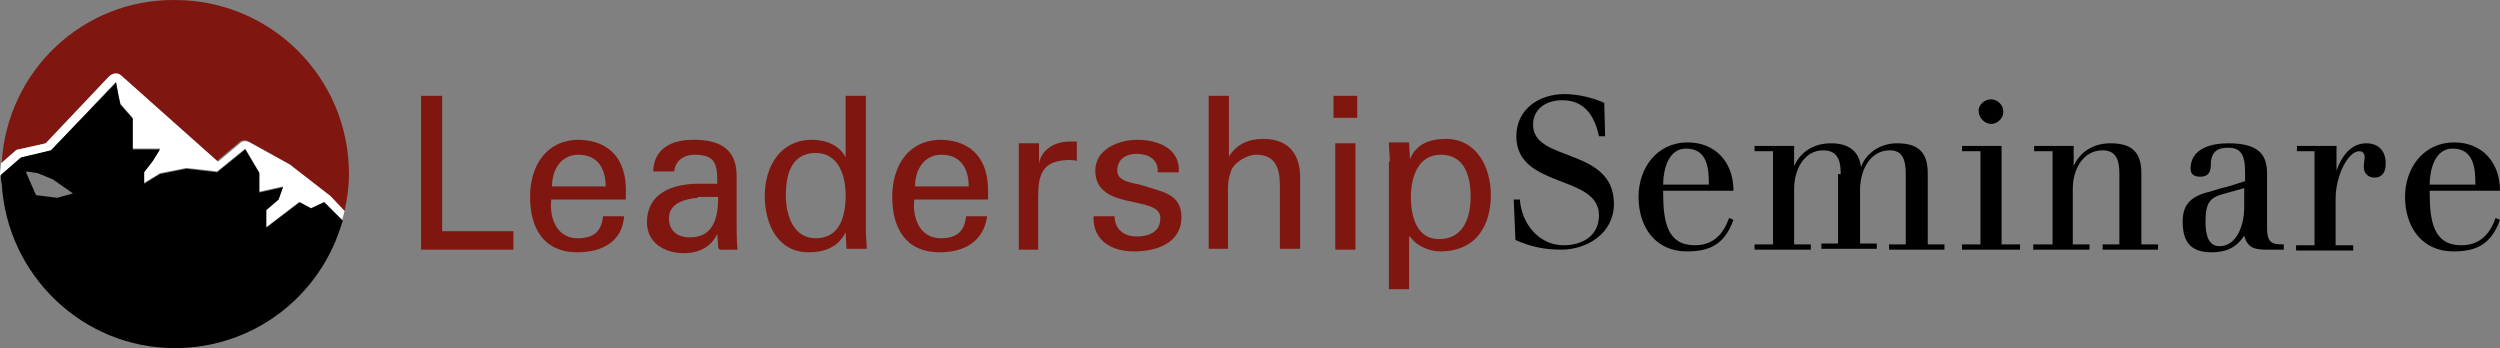 <?xml version="1.0" encoding="UTF-8" standalone="no"?>
<!-- Generator: Adobe Illustrator 26.2.1, SVG Export Plug-In . SVG Version: 6.00 Build 0)  -->

<svg
   xmlns:dc="http://purl.org/dc/elements/1.1/"
   xmlns:cc="http://creativecommons.org/ns#"
   xmlns:rdf="http://www.w3.org/1999/02/22-rdf-syntax-ns#"
   xmlns:svg="http://www.w3.org/2000/svg"
   xmlns="http://www.w3.org/2000/svg"
   xmlns:sodipodi="http://sodipodi.sourceforge.net/DTD/sodipodi-0.dtd"
   xmlns:inkscape="http://www.inkscape.org/namespaces/inkscape"
   version="1.1"
   id="Ebene_1"
   x="0px"
   y="0px"
   viewBox="0 0 284.4 39.601"
   xml:space="preserve"
   sodipodi:docname="Logo_LeadershipSeminareOhne.svg"
   width="284.4"
   height="39.601"
   inkscape:version="0.92.4 (5da689c313, 2019-01-14)"><rect x="0" y="0" width="284.4" height="39.601" fill="#808080" stroke="none"/><defs
   id="defs1279" /><sodipodi:namedview
   pagecolor="#ffffff"
   bordercolor="#666666"
   borderopacity="1"
   objecttolerance="10"
   gridtolerance="10"
   guidetolerance="10"
   inkscape:pageopacity="0"
   inkscape:pageshadow="2"
   inkscape:window-width="1920"
   inkscape:window-height="1027"
   id="namedview1277"
   showgrid="false"
   inkscape:zoom="1.2123311"
   inkscape:cx="142.15001"
   inkscape:cy="20.15"
   inkscape:window-x="1912"
   inkscape:window-y="-8"
   inkscape:window-maximized="1"
   inkscape:current-layer="Ebene_1" />
<style
   type="text/css"
   id="style1228">
	.st0{fill:#7F1710;}
	.st1{fill:#FFFFFF;}
</style>
<g
   id="g1236"
   transform="translate(-2.2,-4.299)">
	<path
   class="st0"
   d="M 4.3,21.3 7.4,20.6 14.6,13 c 0.4,-0.4 1,-0.4 1.4,-0.1 l 10.9,9.7 2.5,-2.1 c 0.3,-0.3 0.8,-0.3 1.1,-0.1 l 4.7,2.6 c 0,0 0.1,0.1 0.1,0.1 l 4.3,3.4 c 0,0 0.1,0 0.1,0.1 l 1.7,1.7 c 0.3,-1.4 0.5,-2.8 0.5,-4.2 C 41.9,13.1 33,4.3 22.1,4.3 11.6,4.2 3,12.4 2.4,22.8 L 4,21.4 c 0,0 0.2,-0.1 0.3,-0.1 z"
   id="path1230"
   inkscape:connector-curvature="0"
   style="fill:#7f1710" />
	<path
   class="st1"
   d="m 39.8,26.6 c 0,0 -0.1,-0.1 0,0 l -4.4,-3.4 c 0,0 -0.1,-0.1 -0.1,-0.1 l -4.7,-2.6 c -0.4,-0.2 -0.8,-0.2 -1.1,0.1 L 27,22.7 16,12.9 C 15.6,12.5 15,12.6 14.6,13 l -7.2,7.6 -3.1,0.7 c -0.2,0 -0.3,0.1 -0.4,0.2 l -1.6,1.4 c 0,0.4 -0.1,0.8 -0.1,1.2 0,0.1 0,0.1 0,0.2 l 2.3,-2 3.5,-0.9 7.4,-7.8 0.3,1.6 v 0 l 0.2,0.9 1.4,1.6 v 3.5 h 3.1 l -0.8,1.3 -1,1.3 v 1.3 l 1.8,-1.1 3,-0.6 1.8,0.2 1.7,0.2 3.2,-2.6 1.6,2.7 v 2.2 l 2.7,-0.6 -0.6,1.5 -1.4,1.2 v 2 l 3.8,-2.9 1.3,0.7 1.5,-0.7 2.1,2.1 c 0.1,-0.4 0.2,-0.7 0.3,-1.1 z"
   id="path1232"
   inkscape:connector-curvature="0"
   style="fill:#ffffff" />
	<path
   d="m 39.1,27.3 -1.5,0.7 -1.3,-0.7 -3.8,2.9 v -2 l 1.4,-1.2 0.5,-1.4 -2.7,0.6 V 24 l -1.6,-2.7 -3.2,2.6 -1.7,-0.2 -1.8,-0.2 -3,0.6 -1.8,1.1 v -1.3 l 1,-1.3 0.8,-1.3 h -3.1 v -3.5 l -1.4,-1.6 -0.2,-0.9 -0.3,-1.6 -7.4,7.7 -3.4,0.8 -2.3,2 c 0,0.3 0,0.7 0.1,1 0.6,10.4 9.2,18.7 19.7,18.7 8.8,0 16.2,-5.7 18.8,-13.6 0.1,-0.3 0.2,-0.6 0.3,-0.9 z M 8.7,26.8 6.3,26.5 5.2,24 v -0.2 l 1.3,0.2 1.7,0.7 2.3,1.6 z"
   id="path1234"
   inkscape:connector-curvature="0" />
</g>
<g
   id="g1274"
   transform="translate(-2.2,-4.299)">
	<path
   class="st0"
   d="M 50.1,32.7 V 15.2 h 2.4 v 15.4 h 8.1 v 2.1 z"
   id="path1238"
   inkscape:connector-curvature="0"
   style="fill:#7f1710" />
	<path
   class="st0"
   d="m 64.9,27.1 c -0.2,2.1 0.7,4.3 3,4.3 1.8,0 2.7,-0.7 2.9,-2.5 h 2.4 C 73,31.7 70.8,33 67.9,33 64,33 62.5,30.2 62.5,26.7 c 0,-3.5 1.8,-6.5 5.6,-6.5 3.6,0.1 5.3,2.4 5.3,5.7 V 27 h -8.5 z m 6.2,-1.6 c 0,-2 -0.9,-3.6 -3.1,-3.6 -1.9,0 -3,1.6 -3,3.6 z"
   id="path1240"
   inkscape:connector-curvature="0"
   style="fill:#7f1710" />
	<path
   class="st0"
   d="m 83.8,25.2 c 0,-2.1 -0.1,-3.3 -2.6,-3.3 -1.2,0 -2.2,0.7 -2.3,1.9 h -2.4 c 0.1,-2.7 2.2,-3.6 4.6,-3.6 2.5,0 4.9,0.7 4.9,4.1 v 5.8 c 0,0.5 0,1.5 0.1,2.6 h -1.5 c -0.2,0 -0.6,0.1 -0.7,-0.2 0,-0.6 -0.1,-1.1 -0.1,-1.6 v 0 c -0.7,1.5 -2.1,2.2 -3.8,2.2 -2.1,0 -4.2,-1.1 -4.2,-3.5 0,-3.4 3,-4.4 5.9,-4.4 z m -2.2,1.6 c -1.4,0.1 -3.3,0.6 -3.3,2.3 0,1.5 1,2.2 2.4,2.2 2.7,0 3.2,-2.3 3.2,-4.6 h -2.3 z"
   id="path1242"
   inkscape:connector-curvature="0"
   style="fill:#7f1710" />
	<path
   class="st0"
   d="m 98.4,15.2 h 2.3 v 15.3 c 0,0.7 0.1,1.4 0.1,2.1 h -2.3 l -0.1,-1.8 v -0.1 0 C 97.6,32.4 96,33 94.2,33 c -3.6,0 -5,-3.3 -5,-6.4 0,-3.3 1.7,-6.4 5.4,-6.4 1.5,0 3.1,0.6 3.8,2 v 0 z M 95,31.4 c 2.8,0 3.4,-2.6 3.4,-4.9 0,-2.2 -0.8,-4.8 -3.4,-4.8 -2.8,0 -3.4,2.5 -3.4,4.8 0,2.4 0.9,4.9 3.4,4.9 z"
   id="path1244"
   inkscape:connector-curvature="0"
   style="fill:#7f1710" />
	<path
   class="st0"
   d="m 106.2,27.1 c -0.2,2.1 0.7,4.3 3,4.3 1.8,0 2.7,-0.7 2.9,-2.5 h 2.4 c -0.4,2.8 -2.5,4.1 -5.4,4.1 -3.9,0 -5.4,-2.8 -5.4,-6.3 0,-3.5 1.8,-6.5 5.6,-6.5 3.6,0.1 5.3,2.4 5.3,5.7 V 27 h -8.4 z m 6.2,-1.6 c 0,-2 -0.9,-3.6 -3.1,-3.6 -1.9,0 -3,1.6 -3,3.6 z"
   id="path1246"
   inkscape:connector-curvature="0"
   style="fill:#7f1710" />
	<path
   class="st0"
   d="m 120.4,32.7 h -2.3 V 20.6 h 2.3 v 2.3 0 c 0.3,-1.7 1.9,-2.5 3.5,-2.5 0.3,0 0.5,0 0.8,0 v 2.2 c -0.3,-0.1 -0.7,-0.1 -1,-0.1 -2.9,0.1 -3.4,1.6 -3.4,4.2 v 6 z"
   id="path1248"
   inkscape:connector-curvature="0"
   style="fill:#7f1710" />
	<path
   class="st0"
   d="m 131.6,20.2 c 2.3,0 4.9,1 4.7,3.7 h -2.4 c 0.1,-1.5 -1.1,-2.1 -2.4,-2.1 -1.2,0 -2.2,0.6 -2.2,1.9 0,1.4 2.1,1.4 2.9,1.7 2.1,0.7 4.4,0.9 4.4,3.6 0,3 -2.9,3.9 -5.4,3.9 -2.5,0 -4.7,-1.2 -4.6,-4 h 2.4 c 0,1.5 1.1,2.3 2.5,2.3 1.4,0 2.7,-0.5 2.7,-2.1 0,-2.7 -7.4,-0.7 -7.4,-5.4 0,-2.4 2.6,-3.5 4.8,-3.5 z"
   id="path1250"
   inkscape:connector-curvature="0"
   style="fill:#7f1710" />
	<path
   class="st0"
   d="M 139.7,32.7 V 15.2 h 2.3 v 6.9 0 c 0.9,-1.4 2.2,-2 3.9,-2 3.2,0 4.2,2.1 4.2,4.3 v 8.2 h -2.3 v -7.2 c 0,-2.1 -0.6,-3.5 -2.7,-3.5 -0.9,0 -2.3,0.7 -2.8,1.7 -0.5,1.3 -0.4,2.1 -0.4,2.8 v 6.2 h -2.2 z"
   id="path1252"
   inkscape:connector-curvature="0"
   style="fill:#7f1710" />
	<path
   class="st0"
   d="m 153.9,15.2 h 2.7 v 2.5 h -2.7 z m 0.2,17.5 V 20.6 h 2.3 v 12.1 z"
   id="path1254"
   inkscape:connector-curvature="0"
   style="fill:#7f1710" />
	<path
   class="st0"
   d="m 160.3,22.7 c 0,-0.7 -0.1,-1.4 -0.1,-2.2 h 2.3 l 0.1,1.9 v 0 c 0.7,-1.7 2.2,-2.3 4.1,-2.3 3.4,0 5.1,3.1 5.1,6.4 0,3.1 -1.4,6.4 -5.8,6.4 -1,0 -2.6,-0.5 -3.4,-1.7 h -0.1 v 6 h -2.3 V 22.7 Z m 5.8,-0.8 c -2.6,0 -3.4,2.6 -3.4,4.8 0,2.3 0.7,4.8 3.2,4.8 2.8,0 3.6,-2.5 3.6,-4.8 0,-2.4 -0.7,-4.8 -3.4,-4.8 z"
   id="path1256"
   inkscape:connector-curvature="0"
   style="fill:#7f1710" />
	<path
   d="m 174.4,27 h 0.7 c 0.2,2.8 2.2,5.2 5,5.2 2,0 4,-1 4,-3.4 0,-4.7 -9.4,-3 -9.4,-9 0,-3.1 2.6,-4.8 5.5,-4.8 1.4,0 3.2,0.4 4.5,1 l 0.1,3.8 h -0.7 c -0.6,-2.8 -2,-4.1 -4.2,-4.1 -1.7,0 -3.3,0.9 -3.3,2.8 0,4.3 9.2,2.5 9.2,9 0,3.3 -3,5.2 -6,5.2 -1.8,0 -3.4,-0.3 -5.2,-1.1 z"
   id="path1258"
   inkscape:connector-curvature="0" />
	<path
   d="m 191.4,26 v 0.2 c 0,3.4 0.5,6 3.6,6 2.2,0 3.3,-1.4 3.9,-3.1 l 0.5,0.2 c -1,2.8 -2.7,3.6 -5.3,3.6 -3.6,0 -5.5,-2.8 -5.5,-6.2 0,-3.3 2.1,-6.2 5.6,-6.2 3.1,0 5.2,2.2 5.2,5.5 z m 5.2,-0.7 c 0,-1.7 -0.1,-4.1 -2.6,-4.1 -2.1,0 -2.6,2.6 -2.6,4.1 z"
   id="path1260"
   inkscape:connector-curvature="0" />
	<path
   d="m 211.6,24.1 c 0,-1.3 -0.2,-2.7 -2,-2.7 -2.1,0 -3.3,2.1 -3.3,4.4 v 6.3 h 1.9 v 0.6 h -6.4 v -0.6 h 2.1 V 21.5 h -2.1 v -0.6 h 4.5 v 2.3 0 c 0.7,-1.6 2.2,-2.6 4.2,-2.6 2,0 3.2,0.9 3.4,2.7 v 0 c 0.7,-1.8 2.4,-2.7 4.1,-2.7 2.4,0 3.5,1 3.5,3.4 v 8.1 h 1.9 v 0.6 h -6.3 v -0.6 h 1.9 v -8 c 0,-1.3 -0.2,-2.7 -1.8,-2.7 -2.3,0 -3.4,2.3 -3.4,4.5 V 32 h 1.9 v 0.6 h -6.3 V 32 h 1.9 v -7.9 z"
   id="path1262"
   inkscape:connector-curvature="0" />
	<path
   d="m 227.5,21.5 h -2.1 v -0.6 h 4.5 v 11.2 h 2.1 v 0.6 h -6.6 v -0.6 h 2.1 z m 1.2,-5.9 c 0.8,0 1.4,0.7 1.4,1.4 0,0.8 -0.7,1.4 -1.4,1.4 -0.7,0 -1.4,-0.7 -1.4,-1.4 -0.1,-0.7 0.6,-1.4 1.4,-1.4 z"
   id="path1264"
   inkscape:connector-curvature="0" />
	<path
   d="M 235.7,32.1 V 21.5 h -2.1 v -0.6 h 4.5 v 2.3 0 c 0.7,-1.6 2.2,-2.6 4.2,-2.6 2.4,0 3.5,1 3.5,3.4 v 8.1 h 1.9 v 0.6 h -6.3 v -0.6 h 1.9 v -8 c 0,-1.3 -0.2,-2.7 -1.9,-2.7 -2.2,0 -3.4,2.1 -3.4,4.4 v 6.3 h 1.9 v 0.6 h -6.4 v -0.6 z"
   id="path1266"
   inkscape:connector-curvature="0" />
	<path
   d="m 254.9,25.7 c 1,-0.2 1.7,-0.5 2.7,-0.8 v -1 c 0,-1.7 -0.3,-2.8 -1.9,-2.8 -1.2,0 -2,0.4 -2,2 0,0.9 -0.4,1.3 -1.2,1.3 -0.6,0 -1.1,-0.2 -1.1,-0.9 0,-2.3 2.3,-2.9 4.3,-2.9 3.7,0 4.4,1.5 4.4,3.5 v 6.1 c 0,1.8 0.6,1.9 1.9,1.9 v 0.6 h -1.8 c -1.4,0 -2.3,-0.1 -2.7,-1.6 -0.9,1.4 -2.1,1.9 -3.7,1.9 -2.5,0 -3.3,-1.3 -3.3,-3.5 0,-2 1,-2.9 3.1,-3.4 z m 0.1,0.7 c -1.4,0.4 -1.9,1 -1.9,3.1 0,1.5 0.3,2.8 1.6,2.8 2.1,0 2.8,-2.7 2.8,-4.3 v -2.3 z"
   id="path1268"
   inkscape:connector-curvature="0" />
	<path
   d="m 265.6,21.5 h -2.1 v -0.6 h 4.5 v 2.8 0 c 0.5,-1.4 1.5,-3.1 3.4,-3.1 1.4,0 2.2,0.9 2.2,2.3 0,1 -0.4,1.6 -1.3,1.6 -0.7,0 -1.2,-0.5 -1.2,-1.2 0,-0.3 0.1,-0.9 0.1,-1.2 0,-0.3 -0.2,-0.6 -0.6,-0.6 -1.3,0 -2.7,2.8 -2.7,5.4 v 5.3 h 2 v 0.6 h -6.5 v -0.6 h 2.1 V 21.5 Z"
   id="path1270"
   inkscape:connector-curvature="0" />
	<path
   d="m 278.6,26 v 0.2 c 0,3.4 0.5,6 3.6,6 2.2,0 3.3,-1.4 3.9,-3.1 l 0.5,0.2 c -1,2.8 -2.7,3.6 -5.3,3.6 -3.6,0 -5.5,-2.8 -5.5,-6.2 0,-3.3 2.1,-6.2 5.6,-6.2 3.1,0 5.2,2.2 5.2,5.5 z m 5.2,-0.7 c 0,-1.7 -0.1,-4.1 -2.6,-4.1 -2.1,0 -2.6,2.6 -2.6,4.1 z"
   id="path1272"
   inkscape:connector-curvature="0" />
</g>
</svg>